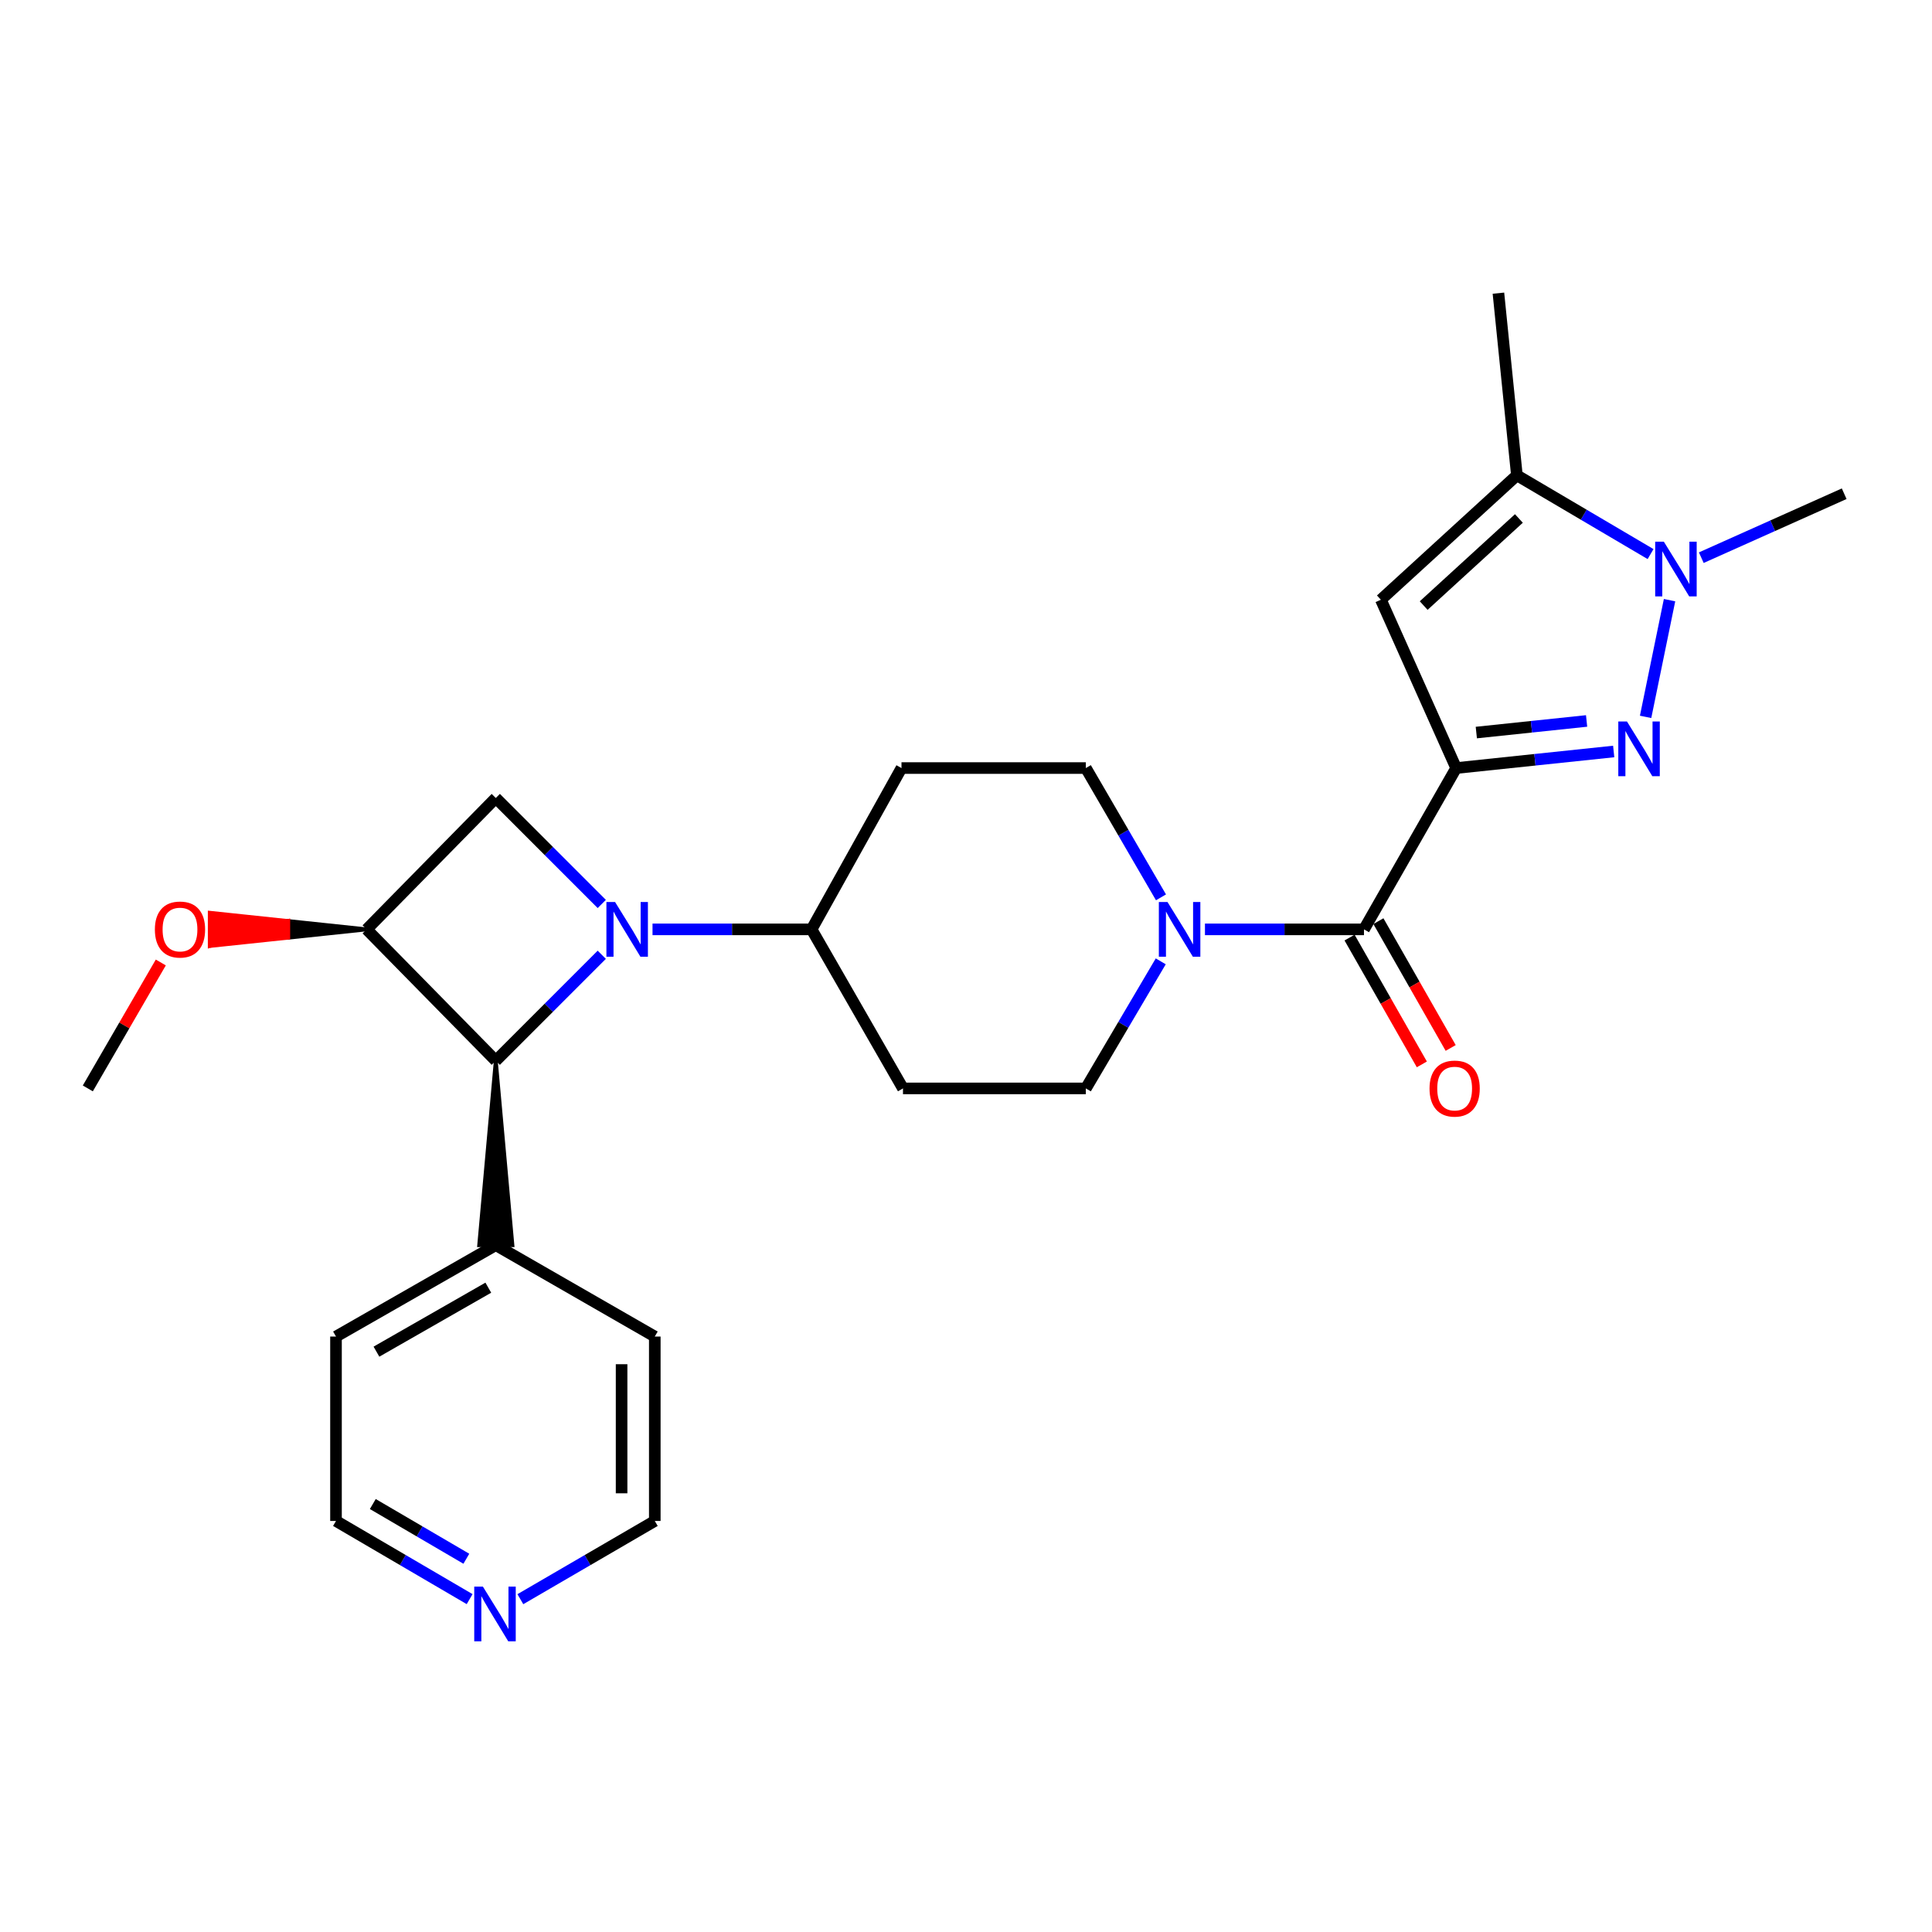 <?xml version='1.0' encoding='iso-8859-1'?>
<svg version='1.1' baseProfile='full'
              xmlns='http://www.w3.org/2000/svg'
                      xmlns:rdkit='http://www.rdkit.org/xml'
                      xmlns:xlink='http://www.w3.org/1999/xlink'
                  xml:space='preserve'
width='1000px' height='1000px' viewBox='0 0 1000 1000'>
<!-- END OF HEADER -->
<rect style='opacity:1.0;fill:#FFFFFF;stroke:none' width='1000' height='1000' x='0' y='0'> </rect>
<path class='bond-1' d='M 753.705,397.544 L 794.477,393.256' style='fill:none;fill-rule:evenodd;stroke:#000000;stroke-width:6px;stroke-linecap:butt;stroke-linejoin:miter;stroke-opacity:1' />
<path class='bond-1' d='M 794.477,393.256 L 835.249,388.968' style='fill:none;fill-rule:evenodd;stroke:#0000FF;stroke-width:6px;stroke-linecap:butt;stroke-linejoin:miter;stroke-opacity:1' />
<path class='bond-1' d='M 764.139,379.169 L 792.68,376.168' style='fill:none;fill-rule:evenodd;stroke:#000000;stroke-width:6px;stroke-linecap:butt;stroke-linejoin:miter;stroke-opacity:1' />
<path class='bond-1' d='M 792.68,376.168 L 821.22,373.166' style='fill:none;fill-rule:evenodd;stroke:#0000FF;stroke-width:6px;stroke-linecap:butt;stroke-linejoin:miter;stroke-opacity:1' />
<path class='bond-2' d='M 753.705,397.544 L 714.739,310.421' style='fill:none;fill-rule:evenodd;stroke:#000000;stroke-width:6px;stroke-linecap:butt;stroke-linejoin:miter;stroke-opacity:1' />
<path class='bond-4' d='M 753.705,397.544 L 705.995,481.04' style='fill:none;fill-rule:evenodd;stroke:#000000;stroke-width:6px;stroke-linecap:butt;stroke-linejoin:miter;stroke-opacity:1' />
<path class='bond-0' d='M 337.744,481.04 L 378.909,481.04' style='fill:none;fill-rule:evenodd;stroke:#0000FF;stroke-width:6px;stroke-linecap:butt;stroke-linejoin:miter;stroke-opacity:1' />
<path class='bond-0' d='M 378.909,481.04 L 420.074,481.04' style='fill:none;fill-rule:evenodd;stroke:#000000;stroke-width:6px;stroke-linecap:butt;stroke-linejoin:miter;stroke-opacity:1' />
<path class='bond-5' d='M 311.473,494.186 L 284.049,521.614' style='fill:none;fill-rule:evenodd;stroke:#0000FF;stroke-width:6px;stroke-linecap:butt;stroke-linejoin:miter;stroke-opacity:1' />
<path class='bond-5' d='M 284.049,521.614 L 256.624,549.043' style='fill:none;fill-rule:evenodd;stroke:#000000;stroke-width:6px;stroke-linecap:butt;stroke-linejoin:miter;stroke-opacity:1' />
<path class='bond-7' d='M 311.473,467.894 L 284.049,440.465' style='fill:none;fill-rule:evenodd;stroke:#0000FF;stroke-width:6px;stroke-linecap:butt;stroke-linejoin:miter;stroke-opacity:1' />
<path class='bond-7' d='M 284.049,440.465 L 256.624,413.036' style='fill:none;fill-rule:evenodd;stroke:#000000;stroke-width:6px;stroke-linecap:butt;stroke-linejoin:miter;stroke-opacity:1' />
<path class='bond-3' d='M 851.761,371.053 L 864.155,310.64' style='fill:none;fill-rule:evenodd;stroke:#0000FF;stroke-width:6px;stroke-linecap:butt;stroke-linejoin:miter;stroke-opacity:1' />
<path class='bond-8' d='M 714.739,310.421 L 785.139,246.025' style='fill:none;fill-rule:evenodd;stroke:#000000;stroke-width:6px;stroke-linecap:butt;stroke-linejoin:miter;stroke-opacity:1' />
<path class='bond-8' d='M 736.896,313.44 L 786.176,268.363' style='fill:none;fill-rule:evenodd;stroke:#000000;stroke-width:6px;stroke-linecap:butt;stroke-linejoin:miter;stroke-opacity:1' />
<path class='bond-19' d='M 880.586,288.653 L 917.566,272.102' style='fill:none;fill-rule:evenodd;stroke:#0000FF;stroke-width:6px;stroke-linecap:butt;stroke-linejoin:miter;stroke-opacity:1' />
<path class='bond-19' d='M 917.566,272.102 L 954.545,255.552' style='fill:none;fill-rule:evenodd;stroke:#000000;stroke-width:6px;stroke-linecap:butt;stroke-linejoin:miter;stroke-opacity:1' />
<path class='bond-26' d='M 854.332,286.792 L 819.735,266.409' style='fill:none;fill-rule:evenodd;stroke:#0000FF;stroke-width:6px;stroke-linecap:butt;stroke-linejoin:miter;stroke-opacity:1' />
<path class='bond-26' d='M 819.735,266.409 L 785.139,246.025' style='fill:none;fill-rule:evenodd;stroke:#000000;stroke-width:6px;stroke-linecap:butt;stroke-linejoin:miter;stroke-opacity:1' />
<path class='bond-9' d='M 705.995,481.04 L 664.84,481.04' style='fill:none;fill-rule:evenodd;stroke:#000000;stroke-width:6px;stroke-linecap:butt;stroke-linejoin:miter;stroke-opacity:1' />
<path class='bond-9' d='M 664.84,481.04 L 623.684,481.04' style='fill:none;fill-rule:evenodd;stroke:#0000FF;stroke-width:6px;stroke-linecap:butt;stroke-linejoin:miter;stroke-opacity:1' />
<path class='bond-15' d='M 698.532,485.294 L 717.238,518.111' style='fill:none;fill-rule:evenodd;stroke:#000000;stroke-width:6px;stroke-linecap:butt;stroke-linejoin:miter;stroke-opacity:1' />
<path class='bond-15' d='M 717.238,518.111 L 735.945,550.927' style='fill:none;fill-rule:evenodd;stroke:#FF0000;stroke-width:6px;stroke-linecap:butt;stroke-linejoin:miter;stroke-opacity:1' />
<path class='bond-15' d='M 713.459,476.785 L 732.166,509.602' style='fill:none;fill-rule:evenodd;stroke:#000000;stroke-width:6px;stroke-linecap:butt;stroke-linejoin:miter;stroke-opacity:1' />
<path class='bond-15' d='M 732.166,509.602 L 750.872,542.418' style='fill:none;fill-rule:evenodd;stroke:#FF0000;stroke-width:6px;stroke-linecap:butt;stroke-linejoin:miter;stroke-opacity:1' />
<path class='bond-16' d='M 256.624,549.043 L 248.033,644.49 L 265.215,644.49 Z' style='fill:#000000;fill-rule:evenodd;fill-opacity:1;stroke:#000000;stroke-width:2px;stroke-linecap:butt;stroke-linejoin:miter;stroke-opacity:1;' />
<path class='bond-28' d='M 256.624,549.043 L 189.804,481.04' style='fill:none;fill-rule:evenodd;stroke:#000000;stroke-width:6px;stroke-linecap:butt;stroke-linejoin:miter;stroke-opacity:1' />
<path class='bond-6' d='M 189.804,481.04 L 256.624,413.036' style='fill:none;fill-rule:evenodd;stroke:#000000;stroke-width:6px;stroke-linecap:butt;stroke-linejoin:miter;stroke-opacity:1' />
<path class='bond-18' d='M 189.804,481.04 L 149.192,476.744 L 149.192,485.335 Z' style='fill:#000000;fill-rule:evenodd;fill-opacity:1;stroke:#000000;stroke-width:2px;stroke-linecap:butt;stroke-linejoin:miter;stroke-opacity:1;' />
<path class='bond-18' d='M 149.192,476.744 L 108.58,489.631 L 108.58,472.449 Z' style='fill:#FF0000;fill-rule:evenodd;fill-opacity:1;stroke:#FF0000;stroke-width:2px;stroke-linecap:butt;stroke-linejoin:miter;stroke-opacity:1;' />
<path class='bond-18' d='M 149.192,476.744 L 149.192,485.335 L 108.58,489.631 Z' style='fill:#FF0000;fill-rule:evenodd;fill-opacity:1;stroke:#FF0000;stroke-width:2px;stroke-linecap:butt;stroke-linejoin:miter;stroke-opacity:1;' />
<path class='bond-20' d='M 785.139,246.025 L 775.583,151.743' style='fill:none;fill-rule:evenodd;stroke:#000000;stroke-width:6px;stroke-linecap:butt;stroke-linejoin:miter;stroke-opacity:1' />
<path class='bond-13' d='M 600.924,464.465 L 581.476,431.005' style='fill:none;fill-rule:evenodd;stroke:#0000FF;stroke-width:6px;stroke-linecap:butt;stroke-linejoin:miter;stroke-opacity:1' />
<path class='bond-13' d='M 581.476,431.005 L 562.028,397.544' style='fill:none;fill-rule:evenodd;stroke:#000000;stroke-width:6px;stroke-linecap:butt;stroke-linejoin:miter;stroke-opacity:1' />
<path class='bond-14' d='M 600.802,497.589 L 581.415,530.475' style='fill:none;fill-rule:evenodd;stroke:#0000FF;stroke-width:6px;stroke-linecap:butt;stroke-linejoin:miter;stroke-opacity:1' />
<path class='bond-14' d='M 581.415,530.475 L 562.028,563.362' style='fill:none;fill-rule:evenodd;stroke:#000000;stroke-width:6px;stroke-linecap:butt;stroke-linejoin:miter;stroke-opacity:1' />
<path class='bond-10' d='M 420.074,481.04 L 467.382,563.362' style='fill:none;fill-rule:evenodd;stroke:#000000;stroke-width:6px;stroke-linecap:butt;stroke-linejoin:miter;stroke-opacity:1' />
<path class='bond-27' d='M 420.074,481.04 L 466.609,397.544' style='fill:none;fill-rule:evenodd;stroke:#000000;stroke-width:6px;stroke-linecap:butt;stroke-linejoin:miter;stroke-opacity:1' />
<path class='bond-11' d='M 467.382,563.362 L 562.028,563.362' style='fill:none;fill-rule:evenodd;stroke:#000000;stroke-width:6px;stroke-linecap:butt;stroke-linejoin:miter;stroke-opacity:1' />
<path class='bond-12' d='M 466.609,397.544 L 562.028,397.544' style='fill:none;fill-rule:evenodd;stroke:#000000;stroke-width:6px;stroke-linecap:butt;stroke-linejoin:miter;stroke-opacity:1' />
<path class='bond-23' d='M 256.624,644.49 L 338.917,691.798' style='fill:none;fill-rule:evenodd;stroke:#000000;stroke-width:6px;stroke-linecap:butt;stroke-linejoin:miter;stroke-opacity:1' />
<path class='bond-24' d='M 256.624,644.49 L 173.911,691.798' style='fill:none;fill-rule:evenodd;stroke:#000000;stroke-width:6px;stroke-linecap:butt;stroke-linejoin:miter;stroke-opacity:1' />
<path class='bond-24' d='M 252.747,666.501 L 194.848,699.617' style='fill:none;fill-rule:evenodd;stroke:#000000;stroke-width:6px;stroke-linecap:butt;stroke-linejoin:miter;stroke-opacity:1' />
<path class='bond-17' d='M 243.08,827.708 L 208.495,807.477' style='fill:none;fill-rule:evenodd;stroke:#0000FF;stroke-width:6px;stroke-linecap:butt;stroke-linejoin:miter;stroke-opacity:1' />
<path class='bond-17' d='M 208.495,807.477 L 173.911,787.246' style='fill:none;fill-rule:evenodd;stroke:#000000;stroke-width:6px;stroke-linecap:butt;stroke-linejoin:miter;stroke-opacity:1' />
<path class='bond-17' d='M 241.38,806.807 L 217.171,792.645' style='fill:none;fill-rule:evenodd;stroke:#0000FF;stroke-width:6px;stroke-linecap:butt;stroke-linejoin:miter;stroke-opacity:1' />
<path class='bond-17' d='M 217.171,792.645 L 192.962,778.484' style='fill:none;fill-rule:evenodd;stroke:#000000;stroke-width:6px;stroke-linecap:butt;stroke-linejoin:miter;stroke-opacity:1' />
<path class='bond-29' d='M 269.336,827.741 L 304.127,807.493' style='fill:none;fill-rule:evenodd;stroke:#0000FF;stroke-width:6px;stroke-linecap:butt;stroke-linejoin:miter;stroke-opacity:1' />
<path class='bond-29' d='M 304.127,807.493 L 338.917,787.246' style='fill:none;fill-rule:evenodd;stroke:#000000;stroke-width:6px;stroke-linecap:butt;stroke-linejoin:miter;stroke-opacity:1' />
<path class='bond-25' d='M 83.231,498.178 L 64.343,530.77' style='fill:none;fill-rule:evenodd;stroke:#FF0000;stroke-width:6px;stroke-linecap:butt;stroke-linejoin:miter;stroke-opacity:1' />
<path class='bond-25' d='M 64.343,530.77 L 45.455,563.362' style='fill:none;fill-rule:evenodd;stroke:#000000;stroke-width:6px;stroke-linecap:butt;stroke-linejoin:miter;stroke-opacity:1' />
<path class='bond-21' d='M 338.917,787.246 L 338.917,691.798' style='fill:none;fill-rule:evenodd;stroke:#000000;stroke-width:6px;stroke-linecap:butt;stroke-linejoin:miter;stroke-opacity:1' />
<path class='bond-21' d='M 321.735,772.928 L 321.735,706.116' style='fill:none;fill-rule:evenodd;stroke:#000000;stroke-width:6px;stroke-linecap:butt;stroke-linejoin:miter;stroke-opacity:1' />
<path class='bond-22' d='M 173.911,787.246 L 173.911,691.798' style='fill:none;fill-rule:evenodd;stroke:#000000;stroke-width:6px;stroke-linecap:butt;stroke-linejoin:miter;stroke-opacity:1' />
<path  class='atom-1' d='M 318.358 466.88
L 327.638 481.88
Q 328.558 483.36, 330.038 486.04
Q 331.518 488.72, 331.598 488.88
L 331.598 466.88
L 335.358 466.88
L 335.358 495.2
L 331.478 495.2
L 321.518 478.8
Q 320.358 476.88, 319.118 474.68
Q 317.918 472.48, 317.558 471.8
L 317.558 495.2
L 313.878 495.2
L 313.878 466.88
L 318.358 466.88
' fill='#0000FF'/>
<path  class='atom-2' d='M 842.109 373.428
L 851.389 388.428
Q 852.309 389.908, 853.789 392.588
Q 855.269 395.268, 855.349 395.428
L 855.349 373.428
L 859.109 373.428
L 859.109 401.748
L 855.229 401.748
L 845.269 385.348
Q 844.109 383.428, 842.869 381.228
Q 841.669 379.028, 841.309 378.348
L 841.309 401.748
L 837.629 401.748
L 837.629 373.428
L 842.109 373.428
' fill='#0000FF'/>
<path  class='atom-4' d='M 861.2 280.367
L 870.48 295.367
Q 871.4 296.847, 872.88 299.527
Q 874.36 302.207, 874.44 302.367
L 874.44 280.367
L 878.2 280.367
L 878.2 308.687
L 874.32 308.687
L 864.36 292.287
Q 863.2 290.367, 861.96 288.167
Q 860.76 285.967, 860.4 285.287
L 860.4 308.687
L 856.72 308.687
L 856.72 280.367
L 861.2 280.367
' fill='#0000FF'/>
<path  class='atom-10' d='M 604.298 466.88
L 613.578 481.88
Q 614.498 483.36, 615.978 486.04
Q 617.458 488.72, 617.538 488.88
L 617.538 466.88
L 621.298 466.88
L 621.298 495.2
L 617.418 495.2
L 607.458 478.8
Q 606.298 476.88, 605.058 474.68
Q 603.858 472.48, 603.498 471.8
L 603.498 495.2
L 599.818 495.2
L 599.818 466.88
L 604.298 466.88
' fill='#0000FF'/>
<path  class='atom-16' d='M 739.922 563.442
Q 739.922 556.642, 743.282 552.842
Q 746.642 549.042, 752.922 549.042
Q 759.202 549.042, 762.562 552.842
Q 765.922 556.642, 765.922 563.442
Q 765.922 570.322, 762.522 574.242
Q 759.122 578.122, 752.922 578.122
Q 746.682 578.122, 743.282 574.242
Q 739.922 570.362, 739.922 563.442
M 752.922 574.922
Q 757.242 574.922, 759.562 572.042
Q 761.922 569.122, 761.922 563.442
Q 761.922 557.882, 759.562 555.082
Q 757.242 552.242, 752.922 552.242
Q 748.602 552.242, 746.242 555.042
Q 743.922 557.842, 743.922 563.442
Q 743.922 569.162, 746.242 572.042
Q 748.602 574.922, 752.922 574.922
' fill='#FF0000'/>
<path  class='atom-18' d='M 249.944 821.224
L 259.224 836.224
Q 260.144 837.704, 261.624 840.384
Q 263.104 843.064, 263.184 843.224
L 263.184 821.224
L 266.944 821.224
L 266.944 849.544
L 263.064 849.544
L 253.104 833.144
Q 251.944 831.224, 250.704 829.024
Q 249.504 826.824, 249.144 826.144
L 249.144 849.544
L 245.464 849.544
L 245.464 821.224
L 249.944 821.224
' fill='#0000FF'/>
<path  class='atom-19' d='M 80.164 481.12
Q 80.164 474.32, 83.524 470.52
Q 86.884 466.72, 93.164 466.72
Q 99.444 466.72, 102.804 470.52
Q 106.164 474.32, 106.164 481.12
Q 106.164 488, 102.764 491.92
Q 99.364 495.8, 93.164 495.8
Q 86.924 495.8, 83.524 491.92
Q 80.164 488.04, 80.164 481.12
M 93.164 492.6
Q 97.484 492.6, 99.804 489.72
Q 102.164 486.8, 102.164 481.12
Q 102.164 475.56, 99.804 472.76
Q 97.484 469.92, 93.164 469.92
Q 88.844 469.92, 86.484 472.72
Q 84.164 475.52, 84.164 481.12
Q 84.164 486.84, 86.484 489.72
Q 88.844 492.6, 93.164 492.6
' fill='#FF0000'/>
</svg>
